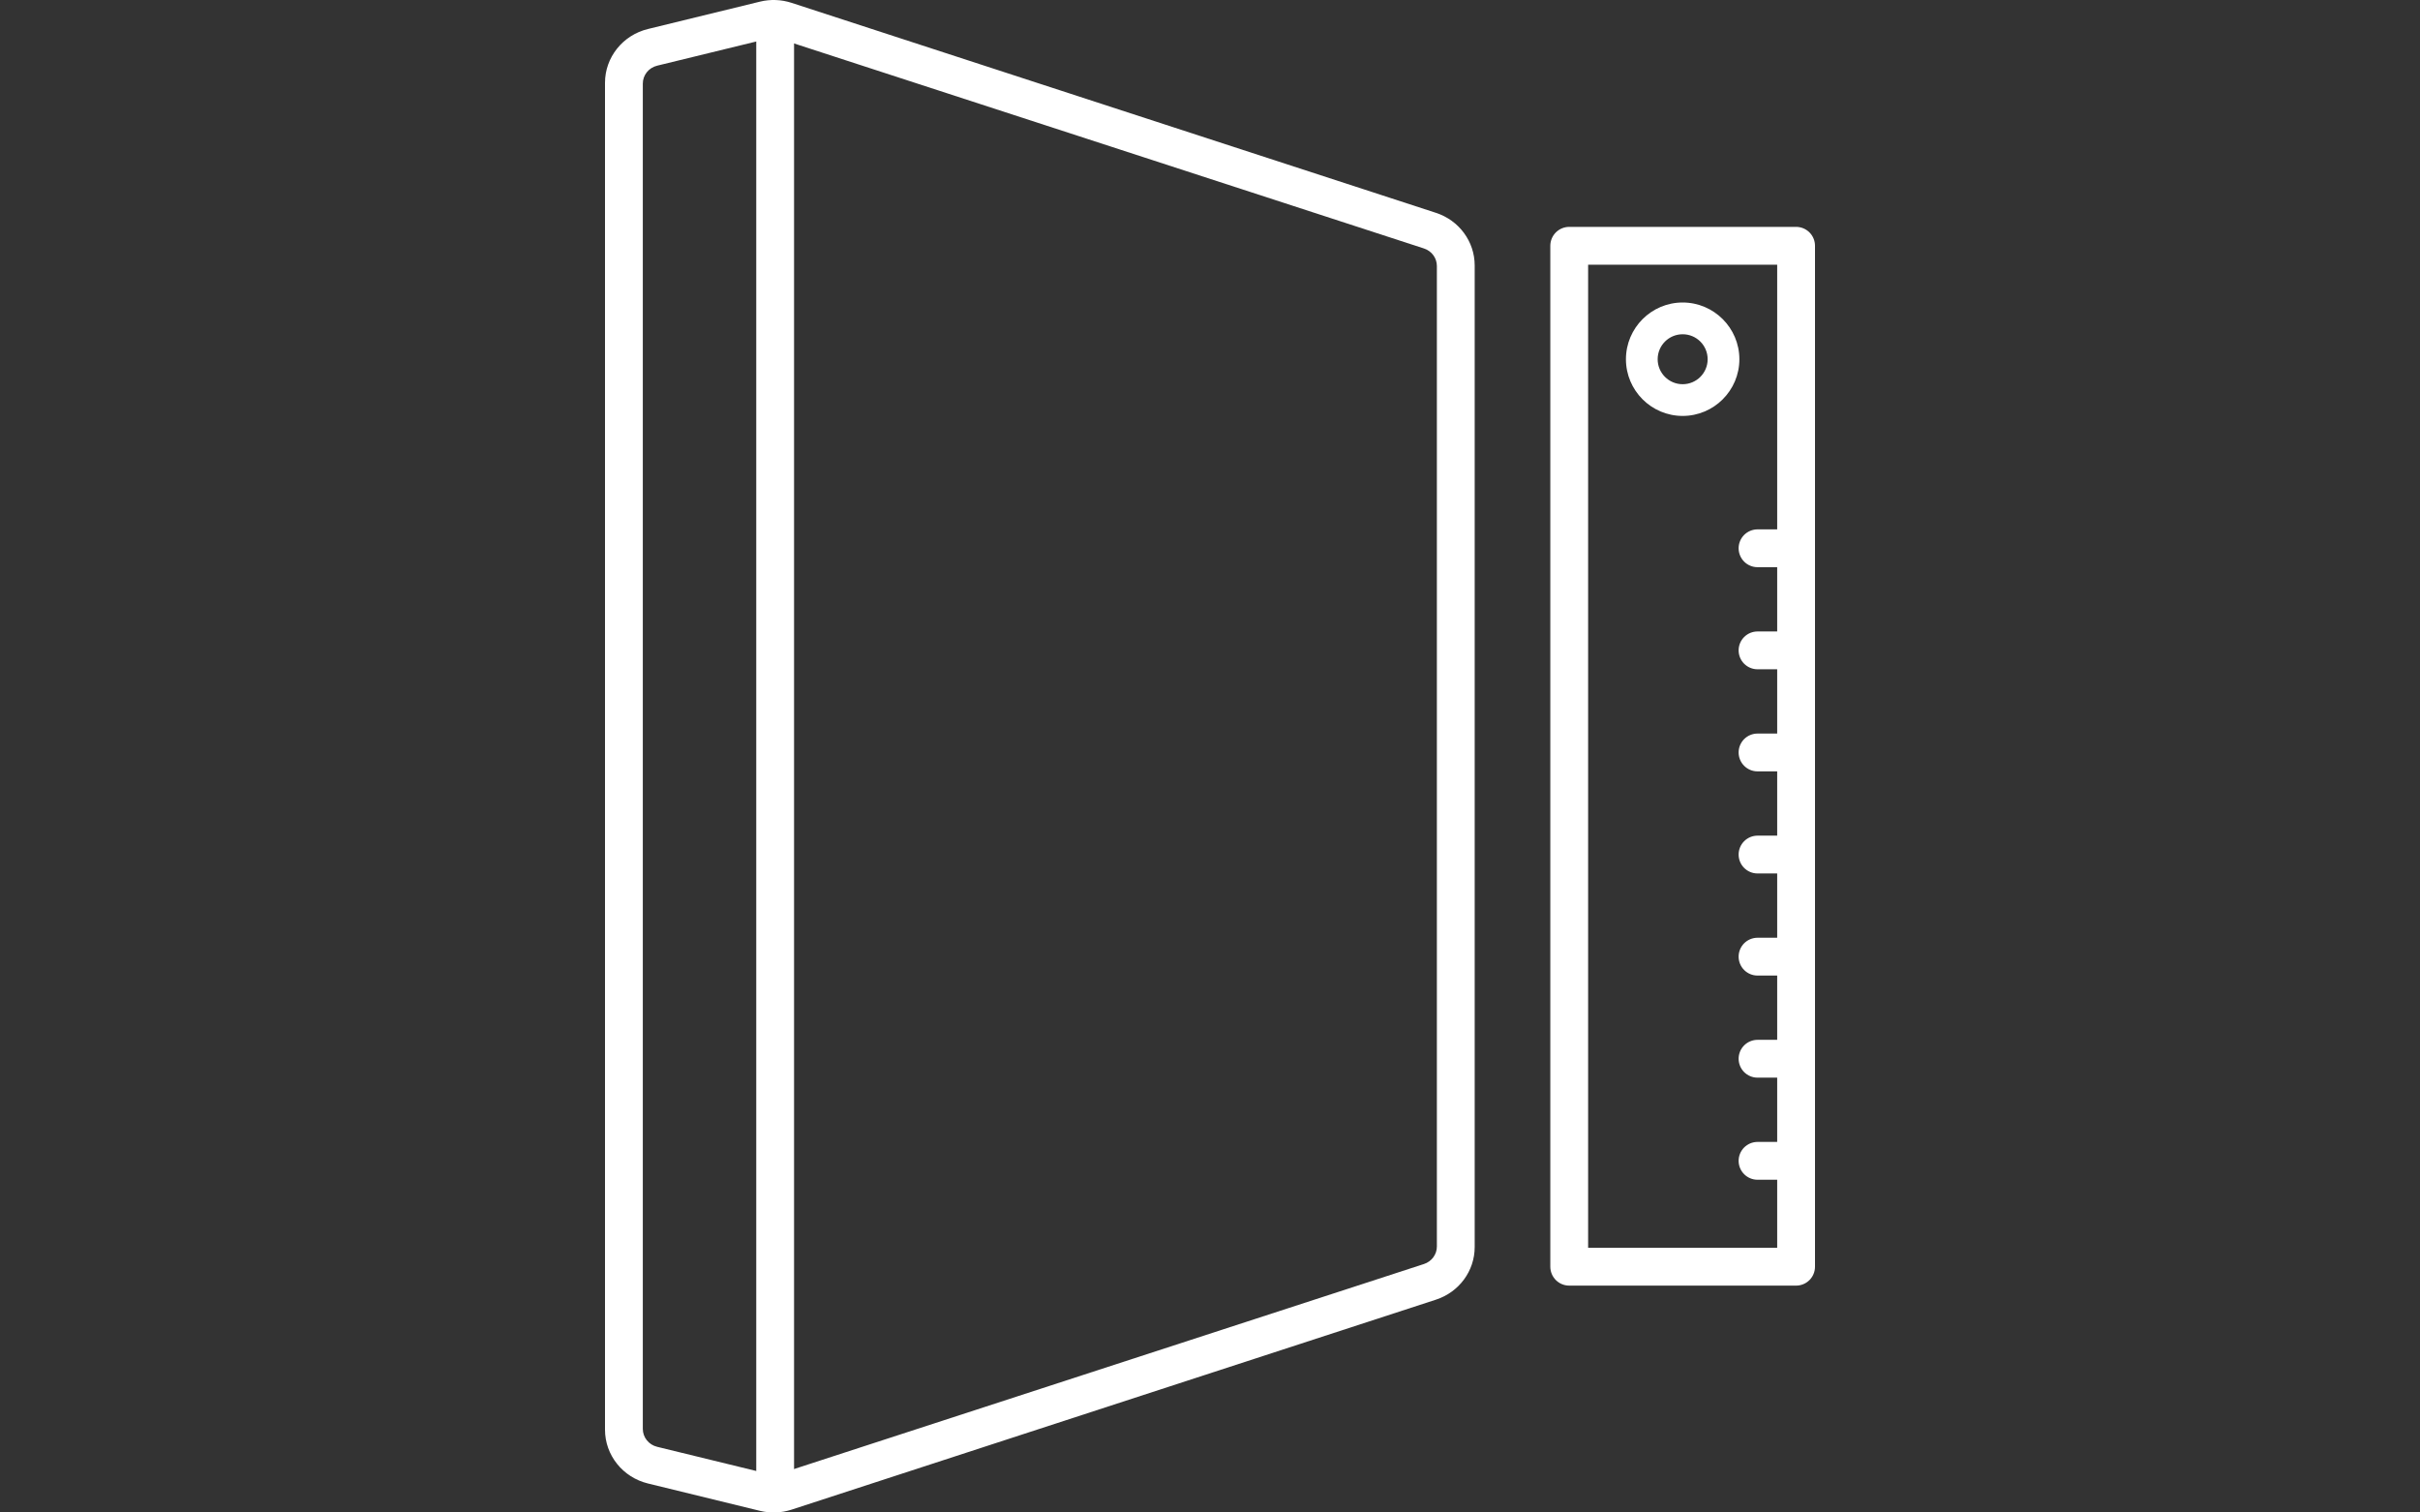 <?xml version="1.0" encoding="UTF-8"?>
<svg width="64px" height="40px" viewBox="0 0 64 40" version="1.1" xmlns="http://www.w3.org/2000/svg" xmlns:xlink="http://www.w3.org/1999/xlink">
    <rect x="0" y="0" width="64" height="40" fill="#333333" stroke="none"/>
    <title>ic-link-planungstool</title>
    <g id="ic-link-planungstool" stroke="none" stroke-width="1" fill="none" fill-rule="evenodd">
        <g id="Group" transform="translate(16, 0)">
            <path d="M4.096,0.044 L1.136,0.767 C0.468,0.93 0,1.517 0,2.19 L0,37.81 C0,38.483 0.468,39.07 1.136,39.233 L4.096,39.956 C4.373,40.024 4.664,40.013 4.934,39.925 L21.974,34.372 C22.587,34.173 23,33.612 23,32.981 L23,7.019 C23,6.388 22.587,5.827 21.974,5.628 L4.934,0.075 C4.664,-0.013 4.373,-0.024 4.096,0.044 Z M4.339,1.015 C4.431,0.992 4.528,0.996 4.618,1.025 L21.658,6.571 C21.862,6.637 22,6.824 22,7.034 L22,32.966 C22,33.176 21.862,33.363 21.658,33.429 L4.618,38.975 C4.528,39.004 4.431,39.008 4.339,38.985 L1.379,38.263 C1.156,38.209 1,38.013 1,37.789 L1,2.211 C1,1.987 1.156,1.791 1.379,1.737 L4.339,1.015 Z" id="Rectangle" fill="#FFFFFF" fill-rule="nonzero"></path>
            <path d="M4.5,0.5 C4.745,0.5 4.95,0.677 4.992,0.91 L5,1 L5,39 C5,39.276 4.776,39.5 4.5,39.5 C4.255,39.5 4.05,39.323 4.008,39.09 L4,39 L4,1 C4,0.724 4.224,0.5 4.5,0.5 Z" id="Line" fill="#FFFFFF" fill-rule="nonzero"></path>
            <g id="Group-3" transform="translate(26, 7)">
                <path d="M5.5,-0.5 L5.5,26.5 L-0.5,26.5 L-0.5,-0.5 L5.5,-0.5 Z" id="Path" stroke="#FFFFFF" stroke-linejoin="round"></path>
                <path d="M2.5,4 C3.327,4 4,3.327 4,2.501 C4,1.674 3.327,1 2.5,1 C1.673,1 1,1.674 1,2.501 C1,3.327 1.673,4 2.5,4 M2.5,1.84 C2.865,1.84 3.161,2.135 3.161,2.501 C3.161,2.865 2.865,3.161 2.5,3.161 C2.135,3.161 1.839,2.865 1.839,2.501 C1.839,2.135 2.135,1.84 2.5,1.84" id="Fill-3" fill="#FFFFFF"></path>
                <path d="M2.833,23 C2.925,23 3,23.224 3,23.5 C3,23.745 2.941,23.95 2.863,23.992 L2.833,24 L2.167,24 C2.075,24 2,23.776 2,23.5 C2,23.255 2.059,23.05 2.137,23.008 L2.167,23 L2.833,23 Z" id="Line-2" fill-rule="nonzero"></path>
                <line x1="5" y1="23.7" x2="4.48" y2="23.7" id="Path-5" stroke="#FFFFFF" stroke-linecap="round" stroke-linejoin="round"></line>
                <line x1="5" y1="18.3" x2="4.48" y2="18.3" id="Path-5" stroke="#FFFFFF" stroke-linecap="round" stroke-linejoin="round"></line>
                <line x1="5" y1="21" x2="4.48" y2="21" id="Path-5" stroke="#FFFFFF" stroke-linecap="round" stroke-linejoin="round"></line>
                <line x1="5" y1="15.6" x2="4.48" y2="15.6" id="Path-5" stroke="#FFFFFF" stroke-linecap="round" stroke-linejoin="round"></line>
                <line x1="5" y1="12.9" x2="4.48" y2="12.9" id="Path-5" stroke="#FFFFFF" stroke-linecap="round" stroke-linejoin="round"></line>
                <line x1="5" y1="10.2" x2="4.48" y2="10.2" id="Path-5" stroke="#FFFFFF" stroke-linecap="round" stroke-linejoin="round"></line>
                <line x1="5" y1="7.5" x2="4.48" y2="7.5" id="Path-5" stroke="#FFFFFF" stroke-linecap="round" stroke-linejoin="round"></line>
            </g>
        </g>
    </g>
</svg>